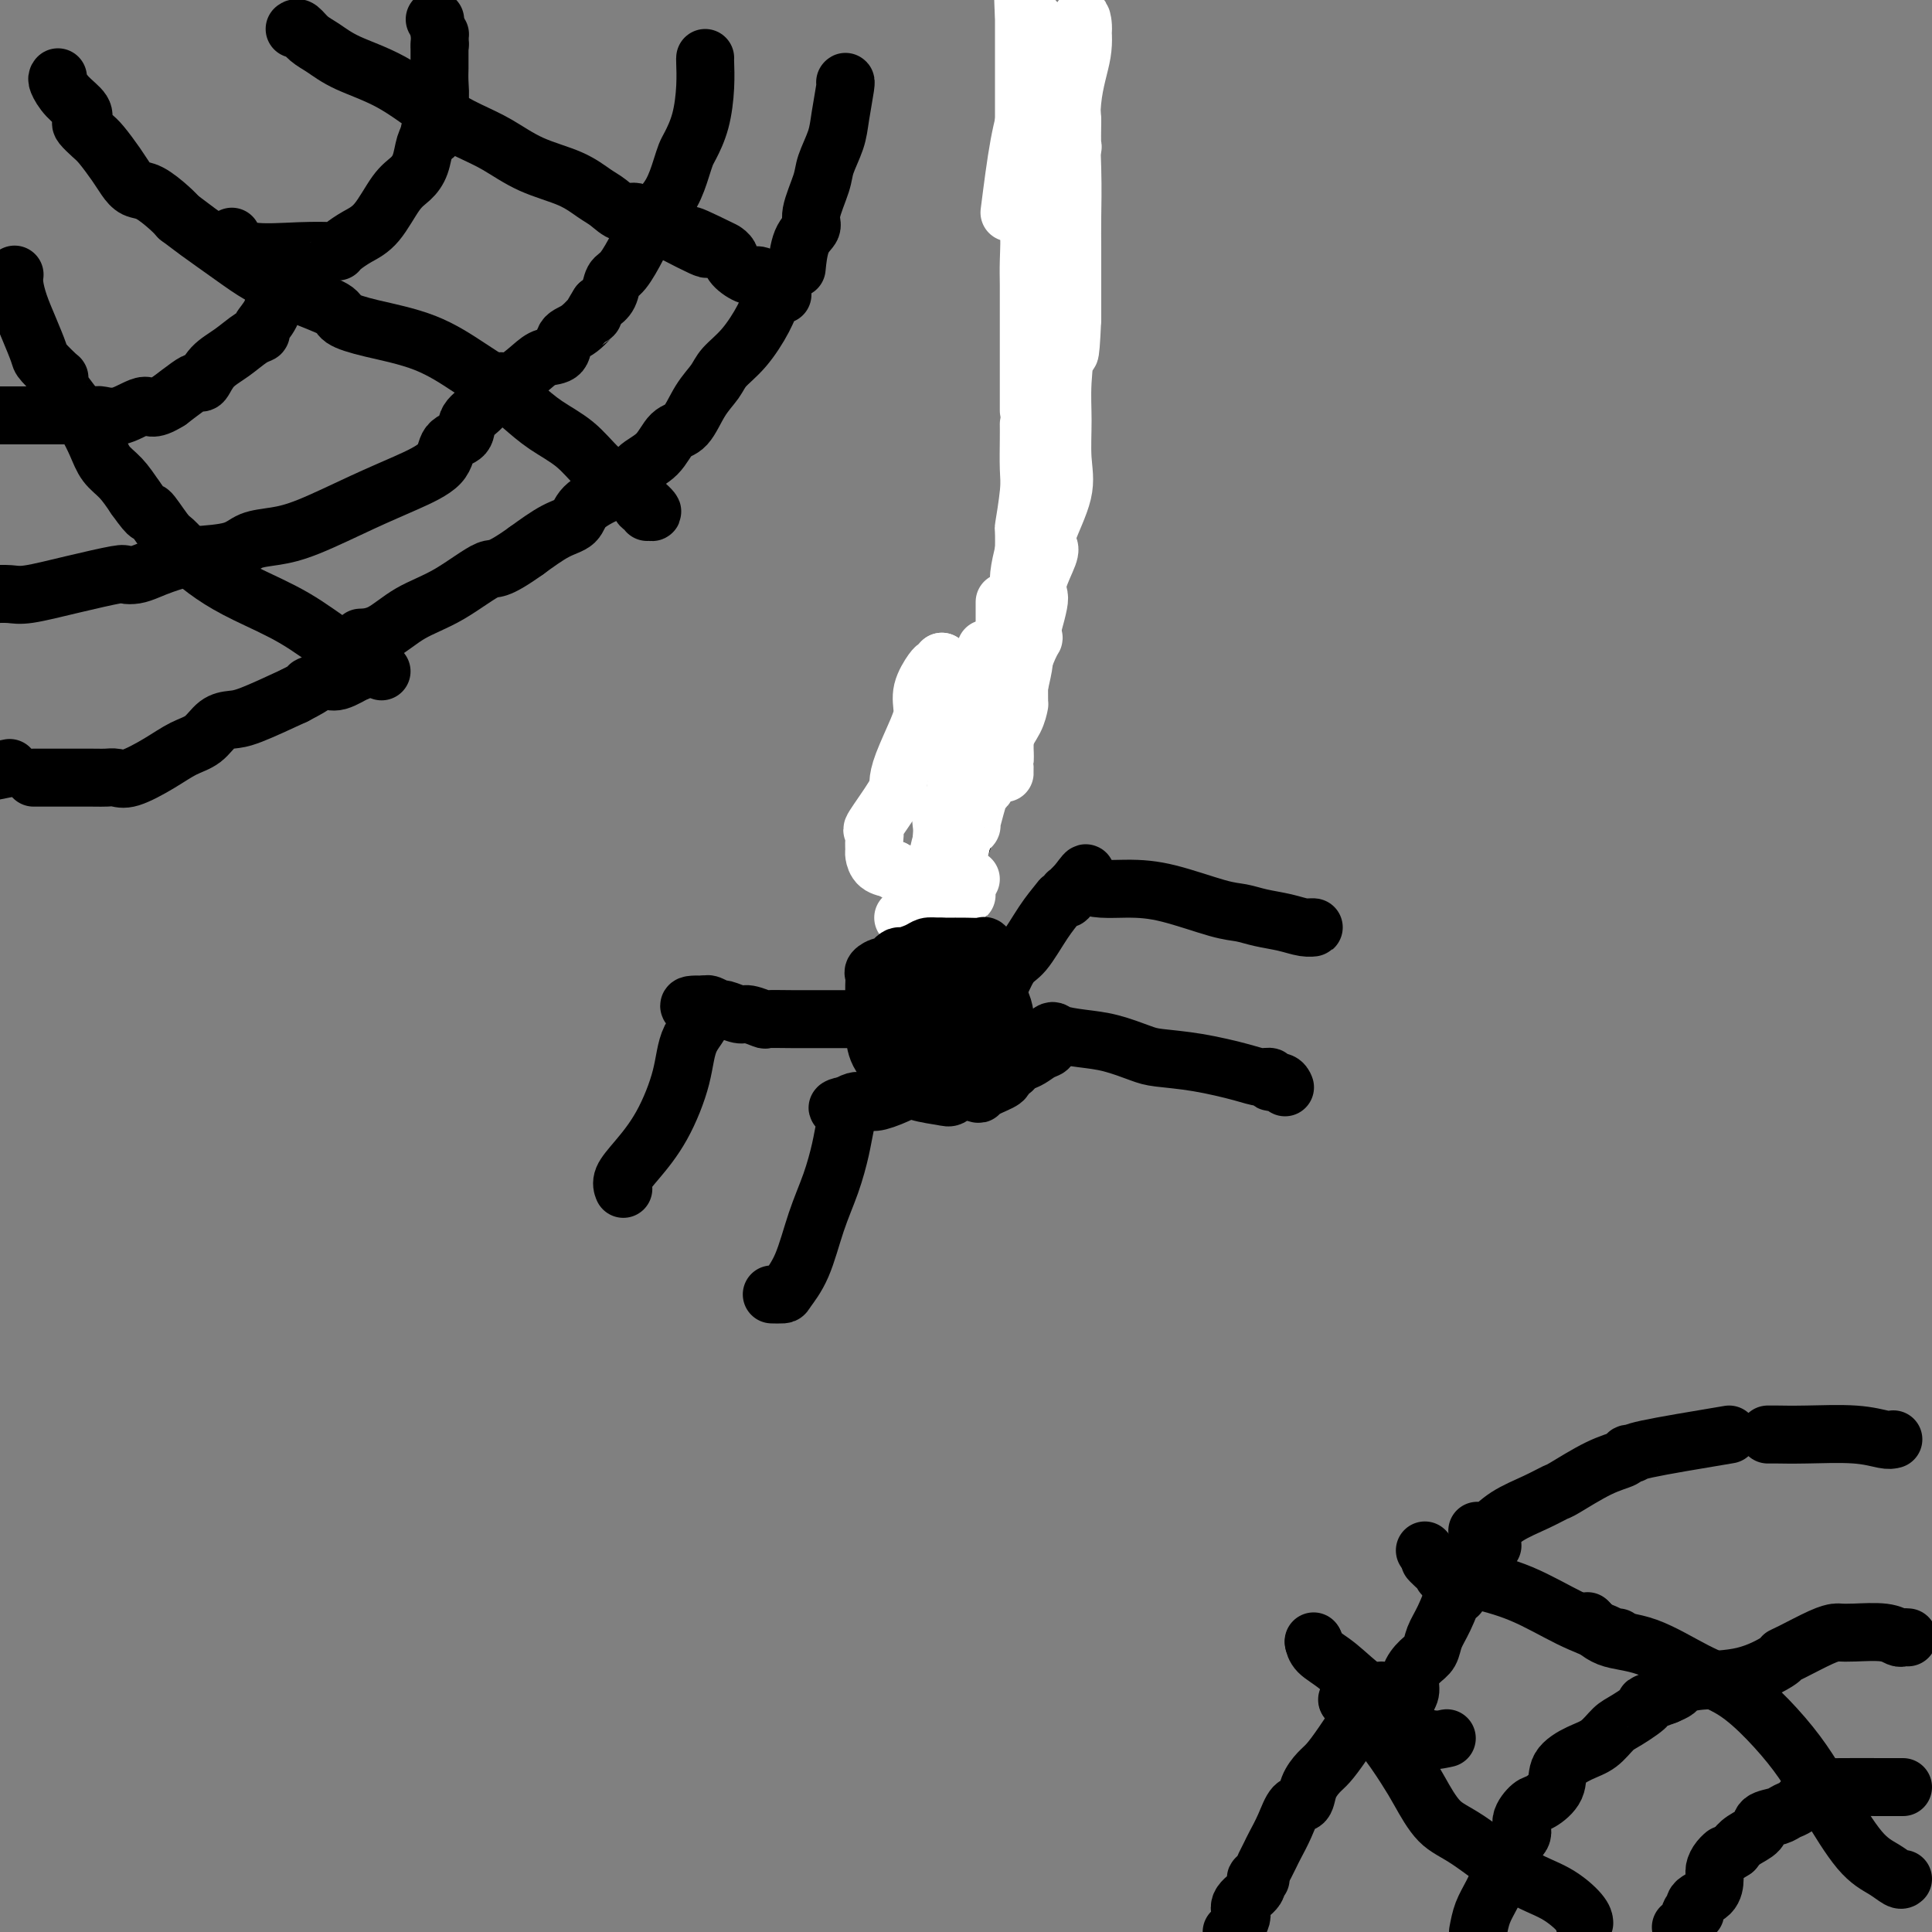 <svg viewBox='0 0 400 400' version='1.1' xmlns='http://www.w3.org/2000/svg' xmlns:xlink='http://www.w3.org/1999/xlink'><rect x="0" y="0" width="400" height="400" fill="#808080" stroke="none"/><g fill='none' stroke='#000000' stroke-width='12' stroke-linecap='round' stroke-linejoin='round'><path d='M198,198c0.016,0.020 0.033,0.040 1,1c0.967,0.960 2.886,2.859 4,4c1.114,1.141 1.423,1.523 2,2c0.577,0.477 1.420,1.048 2,2c0.580,0.952 0.895,2.286 1,3c0.105,0.714 0.000,0.808 0,1c-0.000,0.192 0.105,0.482 0,2c-0.105,1.518 -0.420,4.262 -1,6c-0.580,1.738 -1.425,2.468 -2,3c-0.575,0.532 -0.878,0.866 -1,1c-0.122,0.134 -0.061,0.067 0,0'/><path d='M204,223c-1.581,1.851 -3.533,-0.021 -5,-1c-1.467,-0.979 -2.449,-1.065 -3,-2c-0.551,-0.935 -0.671,-2.719 -1,-4c-0.329,-1.281 -0.866,-2.061 -1,-3c-0.134,-0.939 0.135,-2.039 0,-3c-0.135,-0.961 -0.676,-1.785 -1,-3c-0.324,-1.215 -0.433,-2.821 0,-4c0.433,-1.179 1.408,-1.932 2,-3c0.592,-1.068 0.803,-2.453 1,-3c0.197,-0.547 0.381,-0.257 1,0c0.619,0.257 1.672,0.480 2,1c0.328,0.520 -0.070,1.335 0,2c0.070,0.665 0.606,1.178 1,2c0.394,0.822 0.644,1.952 1,3c0.356,1.048 0.816,2.014 1,3c0.184,0.986 0.092,1.993 0,3'/><path d='M202,211c0.991,2.466 0.469,1.631 0,2c-0.469,0.369 -0.883,1.941 -1,3c-0.117,1.059 0.064,1.605 -1,2c-1.064,0.395 -3.374,0.641 -5,1c-1.626,0.359 -2.567,0.833 -3,1c-0.433,0.167 -0.358,0.027 -1,0c-0.642,-0.027 -2.000,0.060 -3,0c-1.000,-0.060 -1.643,-0.267 -2,-1c-0.357,-0.733 -0.428,-1.992 -1,-3c-0.572,-1.008 -1.643,-1.766 -2,-3c-0.357,-1.234 0.001,-2.943 0,-4c-0.001,-1.057 -0.362,-1.460 0,-2c0.362,-0.540 1.448,-1.217 2,-2c0.552,-0.783 0.572,-1.672 1,-2c0.428,-0.328 1.265,-0.094 2,0c0.735,0.094 1.367,0.047 2,0'/><path d='M190,203c1.852,-1.084 2.984,-0.795 4,0c1.016,0.795 1.918,2.096 3,3c1.082,0.904 2.343,1.411 3,2c0.657,0.589 0.710,1.260 1,2c0.290,0.740 0.818,1.549 1,3c0.182,1.451 0.018,3.545 0,5c-0.018,1.455 0.111,2.271 0,3c-0.111,0.729 -0.461,1.370 -1,2c-0.539,0.630 -1.266,1.248 -2,2c-0.734,0.752 -1.476,1.637 -2,2c-0.524,0.363 -0.830,0.205 -2,0c-1.170,-0.205 -3.203,-0.458 -5,-1c-1.797,-0.542 -3.358,-1.372 -4,-2c-0.642,-0.628 -0.365,-1.054 -1,-2c-0.635,-0.946 -2.181,-2.413 -3,-4c-0.819,-1.587 -0.909,-3.293 -1,-5'/><path d='M181,213c-0.766,-2.526 -0.180,-3.341 0,-4c0.180,-0.659 -0.046,-1.161 0,-2c0.046,-0.839 0.365,-2.015 1,-3c0.635,-0.985 1.587,-1.781 2,-2c0.413,-0.219 0.288,0.138 1,0c0.712,-0.138 2.263,-0.770 3,-1c0.737,-0.230 0.660,-0.058 1,0c0.340,0.058 1.096,0.000 2,0c0.904,-0.000 1.955,0.056 3,0c1.045,-0.056 2.084,-0.225 3,0c0.916,0.225 1.709,0.844 2,1c0.291,0.156 0.078,-0.150 0,0c-0.078,0.150 -0.022,0.757 0,1c0.022,0.243 0.011,0.121 0,0'/><path d='M199,210c0.351,0.020 0.702,0.041 1,0c0.298,-0.041 0.543,-0.143 1,0c0.457,0.143 1.126,0.531 2,0c0.874,-0.531 1.954,-1.981 3,-4c1.046,-2.019 2.059,-4.608 3,-6c0.941,-1.392 1.811,-1.587 3,-3c1.189,-1.413 2.697,-4.043 4,-6c1.303,-1.957 2.401,-3.242 3,-4c0.599,-0.758 0.699,-0.991 1,-1c0.301,-0.009 0.802,0.205 1,0c0.198,-0.205 0.094,-0.828 0,-1c-0.094,-0.172 -0.179,0.108 0,0c0.179,-0.108 0.623,-0.602 1,-1c0.377,-0.398 0.689,-0.699 1,-1'/><path d='M223,183c3.169,-4.233 1.092,-1.317 2,0c0.908,1.317 4.800,1.035 8,1c3.200,-0.035 5.706,0.175 9,1c3.294,0.825 7.375,2.263 10,3c2.625,0.737 3.794,0.772 5,1c1.206,0.228 2.449,0.650 4,1c1.551,0.350 3.410,0.630 5,1c1.590,0.370 2.911,0.831 4,1c1.089,0.169 1.947,0.045 2,0c0.053,-0.045 -0.699,-0.013 -1,0c-0.301,0.013 -0.150,0.006 0,0'/><path d='M201,222c-0.299,0.241 -0.598,0.482 0,0c0.598,-0.482 2.094,-1.687 4,-2c1.906,-0.313 4.224,0.266 6,0c1.776,-0.266 3.012,-1.377 4,-2c0.988,-0.623 1.729,-0.758 2,-1c0.271,-0.242 0.073,-0.591 0,-1c-0.073,-0.409 -0.020,-0.879 0,-1c0.020,-0.121 0.006,0.108 0,0c-0.006,-0.108 -0.003,-0.554 0,-1'/><path d='M217,214c1.152,-0.980 1.032,-0.431 2,0c0.968,0.431 3.024,0.745 5,1c1.976,0.255 3.873,0.453 6,1c2.127,0.547 4.484,1.443 6,2c1.516,0.557 2.190,0.775 4,1c1.810,0.225 4.756,0.457 8,1c3.244,0.543 6.785,1.398 9,2c2.215,0.602 3.105,0.949 4,1c0.895,0.051 1.795,-0.196 2,0c0.205,0.196 -0.285,0.836 0,1c0.285,0.164 1.346,-0.148 2,0c0.654,0.148 0.901,0.757 1,1c0.099,0.243 0.049,0.122 0,0'/><path d='M185,211c-0.158,-0.000 -0.316,-0.000 -1,0c-0.684,0.000 -1.893,0.001 -4,0c-2.107,-0.001 -5.110,-0.004 -8,0c-2.890,0.004 -5.665,0.016 -8,0c-2.335,-0.016 -4.230,-0.061 -5,0c-0.770,0.061 -0.415,0.228 -1,0c-0.585,-0.228 -2.111,-0.849 -3,-1c-0.889,-0.151 -1.142,0.170 -2,0c-0.858,-0.170 -2.321,-0.830 -3,-1c-0.679,-0.170 -0.574,0.150 -1,0c-0.426,-0.150 -1.384,-0.771 -2,-1c-0.616,-0.229 -0.890,-0.065 -1,0c-0.110,0.065 -0.055,0.033 0,0'/><path d='M146,208c-6.158,-0.221 -2.055,0.727 -1,2c1.055,1.273 -0.940,2.872 -2,5c-1.060,2.128 -1.184,4.784 -2,8c-0.816,3.216 -2.324,6.992 -4,10c-1.676,3.008 -3.522,5.250 -5,7c-1.478,1.750 -2.590,3.010 -3,4c-0.410,0.990 -0.117,1.712 0,2c0.117,0.288 0.059,0.144 0,0'/><path d='M195,221c0.368,0.776 0.737,1.553 0,2c-0.737,0.447 -2.578,0.565 -4,1c-1.422,0.435 -2.423,1.188 -4,2c-1.577,0.812 -3.728,1.682 -5,2c-1.272,0.318 -1.663,0.085 -2,0c-0.337,-0.085 -0.618,-0.020 -1,0c-0.382,0.020 -0.865,-0.005 -1,0c-0.135,0.005 0.079,0.040 0,0c-0.079,-0.040 -0.451,-0.154 -1,0c-0.549,0.154 -1.274,0.577 -2,1'/><path d='M175,229c-3.104,1.053 -0.865,-0.316 0,0c0.865,0.316 0.357,2.317 0,4c-0.357,1.683 -0.562,3.050 -1,5c-0.438,1.950 -1.110,4.484 -2,7c-0.890,2.516 -1.997,5.014 -3,8c-1.003,2.986 -1.901,6.460 -3,9c-1.099,2.540 -2.398,4.145 -3,5c-0.602,0.855 -0.508,0.961 -1,1c-0.492,0.039 -1.569,0.011 -2,0c-0.431,-0.011 -0.215,-0.006 0,0'/><path d='M12,16c-0.136,0.159 -0.273,0.318 0,1c0.273,0.682 0.955,1.888 2,3c1.045,1.112 2.453,2.130 3,3c0.547,0.870 0.233,1.590 0,2c-0.233,0.410 -0.386,0.508 0,1c0.386,0.492 1.310,1.379 2,2c0.690,0.621 1.145,0.977 2,2c0.855,1.023 2.109,2.715 3,4c0.891,1.285 1.418,2.165 2,3c0.582,0.835 1.218,1.626 2,2c0.782,0.374 1.711,0.331 3,1c1.289,0.669 2.940,2.048 4,3c1.060,0.952 1.530,1.476 2,2'/><path d='M37,45c2.253,1.664 2.387,1.825 4,3c1.613,1.175 4.705,3.365 7,5c2.295,1.635 3.791,2.717 6,4c2.209,1.283 5.130,2.768 8,4c2.870,1.232 5.691,2.213 7,3c1.309,0.787 1.108,1.382 2,2c0.892,0.618 2.877,1.260 6,2c3.123,0.740 7.383,1.580 11,3c3.617,1.420 6.592,3.421 9,5c2.408,1.579 4.250,2.736 6,4c1.750,1.264 3.410,2.636 5,4c1.590,1.364 3.111,2.722 5,4c1.889,1.278 4.145,2.477 6,4c1.855,1.523 3.307,3.372 5,5c1.693,1.628 3.627,3.037 5,4c1.373,0.963 2.187,1.482 3,2'/><path d='M132,103c5.581,4.646 2.032,2.761 1,2c-1.032,-0.761 0.453,-0.397 1,0c0.547,0.397 0.156,0.828 0,1c-0.156,0.172 -0.078,0.086 0,0'/><path d='M48,49c0.055,0.483 0.110,0.966 0,1c-0.110,0.034 -0.384,-0.383 0,0c0.384,0.383 1.425,1.564 4,2c2.575,0.436 6.684,0.125 10,0c3.316,-0.125 5.839,-0.064 7,0c1.161,0.064 0.961,0.130 1,0c0.039,-0.130 0.317,-0.457 1,-1c0.683,-0.543 1.769,-1.302 3,-2c1.231,-0.698 2.606,-1.335 4,-3c1.394,-1.665 2.808,-4.359 4,-6c1.192,-1.641 2.162,-2.230 3,-3c0.838,-0.770 1.544,-1.722 2,-3c0.456,-1.278 0.661,-2.883 1,-4c0.339,-1.117 0.811,-1.748 1,-2c0.189,-0.252 0.094,-0.126 0,0'/><path d='M90,4c0.000,0.000 0.100,0.100 0.1,0.1'/><path d='M89,27c-0.111,0.374 -0.222,0.747 0,1c0.222,0.253 0.777,0.384 1,0c0.223,-0.384 0.112,-1.285 0,-2c-0.112,-0.715 -0.226,-1.246 0,-2c0.226,-0.754 0.793,-1.733 1,-3c0.207,-1.267 0.056,-2.823 0,-4c-0.056,-1.177 -0.015,-1.975 0,-3c0.015,-1.025 0.004,-2.276 0,-3c-0.004,-0.724 -0.001,-0.921 0,-1c0.001,-0.079 0.001,-0.039 0,0'/><path d='M91,9c0.000,0.000 0.100,0.100 0.1,0.1'/><path d='M91,7c0.000,0.000 0.100,0.100 0.1,0.1'/><path d='M58,58c-0.436,0.295 -0.872,0.590 -1,1c-0.128,0.410 0.052,0.934 0,2c-0.052,1.066 -0.337,2.673 -1,4c-0.663,1.327 -1.704,2.374 -2,3c-0.296,0.626 0.152,0.830 0,1c-0.152,0.170 -0.905,0.304 -2,1c-1.095,0.696 -2.533,1.953 -4,3c-1.467,1.047 -2.965,1.883 -4,3c-1.035,1.117 -1.607,2.516 -2,3c-0.393,0.484 -0.606,0.053 -1,0c-0.394,-0.053 -0.970,0.270 -2,1c-1.030,0.730 -2.515,1.865 -4,3'/><path d='M35,83c-3.830,2.426 -3.904,0.990 -5,1c-1.096,0.010 -3.214,1.467 -5,2c-1.786,0.533 -3.241,0.143 -4,0c-0.759,-0.143 -0.822,-0.038 -1,0c-0.178,0.038 -0.472,0.010 -2,0c-1.528,-0.010 -4.291,-0.003 -6,0c-1.709,0.003 -2.365,0.001 -4,0c-1.635,-0.001 -4.248,-0.000 -6,0c-1.752,0.000 -2.643,0.000 -3,0c-0.357,-0.000 -0.178,-0.000 0,0'/><path d='M146,12c-0.016,0.031 -0.032,0.063 0,1c0.032,0.937 0.111,2.780 0,5c-0.111,2.220 -0.413,4.817 -1,7c-0.587,2.183 -1.459,3.953 -2,5c-0.541,1.047 -0.750,1.371 -1,2c-0.250,0.629 -0.541,1.562 -1,3c-0.459,1.438 -1.085,3.380 -2,5c-0.915,1.620 -2.119,2.919 -3,4c-0.881,1.081 -1.440,1.946 -2,3c-0.560,1.054 -1.123,2.299 -2,4c-0.877,1.701 -2.070,3.858 -3,5c-0.930,1.142 -1.596,1.269 -2,2c-0.404,0.731 -0.544,2.066 -1,3c-0.456,0.934 -1.228,1.467 -2,2'/><path d='M124,63c-2.412,3.849 -0.943,1.972 -1,2c-0.057,0.028 -1.641,1.959 -3,3c-1.359,1.041 -2.493,1.190 -3,2c-0.507,0.810 -0.388,2.280 -1,3c-0.612,0.720 -1.957,0.690 -3,1c-1.043,0.310 -1.785,0.959 -3,2c-1.215,1.041 -2.904,2.472 -4,3c-1.096,0.528 -1.599,0.151 -2,0c-0.401,-0.151 -0.701,-0.075 -1,0'/><path d='M103,79c-2.463,0.873 -2.121,0.057 -2,0c0.121,-0.057 0.021,0.646 0,1c-0.021,0.354 0.036,0.358 0,1c-0.036,0.642 -0.166,1.921 -1,3c-0.834,1.079 -2.373,1.958 -3,3c-0.627,1.042 -0.343,2.248 -1,3c-0.657,0.752 -2.257,1.052 -3,2c-0.743,0.948 -0.630,2.544 -2,4c-1.370,1.456 -4.222,2.770 -7,4c-2.778,1.230 -5.482,2.375 -9,4c-3.518,1.625 -7.852,3.731 -11,5c-3.148,1.269 -5.112,1.701 -7,2c-1.888,0.299 -3.701,0.465 -5,1c-1.299,0.535 -2.086,1.439 -4,2c-1.914,0.561 -4.957,0.781 -8,1'/><path d='M40,115c-5.601,1.549 -7.603,2.421 -9,3c-1.397,0.579 -2.187,0.867 -3,1c-0.813,0.133 -1.648,0.113 -2,0c-0.352,-0.113 -0.221,-0.317 -2,0c-1.779,0.317 -5.466,1.157 -9,2c-3.534,0.843 -6.914,1.690 -9,2c-2.086,0.310 -2.879,0.083 -4,0c-1.121,-0.083 -2.571,-0.022 -3,0c-0.429,0.022 0.163,0.006 0,0c-0.163,-0.006 -1.082,-0.003 -2,0'/><path d='M61,6c0.262,-0.184 0.524,-0.369 1,0c0.476,0.369 1.167,1.291 2,2c0.833,0.709 1.806,1.204 3,2c1.194,0.796 2.607,1.892 5,3c2.393,1.108 5.767,2.229 9,4c3.233,1.771 6.324,4.192 9,6c2.676,1.808 4.936,3.002 7,4c2.064,0.998 3.931,1.800 6,3c2.069,1.200 4.339,2.799 7,4c2.661,1.201 5.712,2.004 8,3c2.288,0.996 3.813,2.186 5,3c1.187,0.814 2.036,1.251 3,2c0.964,0.749 2.042,1.809 3,2c0.958,0.191 1.796,-0.487 3,0c1.204,0.487 2.772,2.139 4,3c1.228,0.861 2.114,0.930 3,1'/><path d='M139,48c12.698,6.616 5.442,2.156 4,1c-1.442,-1.156 2.930,0.990 5,2c2.070,1.010 1.839,0.882 2,1c0.161,0.118 0.716,0.480 1,1c0.284,0.520 0.297,1.197 1,2c0.703,0.803 2.096,1.731 3,2c0.904,0.269 1.320,-0.120 2,0c0.680,0.120 1.623,0.749 2,1c0.377,0.251 0.189,0.126 0,0'/><path d='M159,58c0.000,0.417 0.000,0.833 0,1c0.000,0.167 0.000,0.083 0,0'/><path d='M3,57c0.018,-0.136 0.037,-0.271 0,0c-0.037,0.271 -0.128,0.949 0,2c0.128,1.051 0.476,2.475 1,4c0.524,1.525 1.222,3.150 2,5c0.778,1.850 1.634,3.924 2,5c0.366,1.076 0.243,1.154 1,2c0.757,0.846 2.395,2.460 3,3c0.605,0.540 0.178,0.005 0,0c-0.178,-0.005 -0.108,0.518 0,1c0.108,0.482 0.255,0.923 1,2c0.745,1.077 2.089,2.790 3,4c0.911,1.210 1.388,1.915 2,3c0.612,1.085 1.360,2.548 2,4c0.640,1.452 1.172,2.891 2,4c0.828,1.109 1.951,1.888 3,3c1.049,1.112 2.025,2.556 3,4'/><path d='M28,103c3.615,5.101 2.653,2.853 3,3c0.347,0.147 2.002,2.688 3,4c0.998,1.312 1.338,1.395 2,2c0.662,0.605 1.647,1.732 3,3c1.353,1.268 3.073,2.676 5,4c1.927,1.324 4.061,2.565 7,4c2.939,1.435 6.683,3.064 10,5c3.317,1.936 6.209,4.179 9,6c2.791,1.821 5.482,3.221 7,4c1.518,0.779 1.862,0.937 2,1c0.138,0.063 0.069,0.032 0,0'/><path d='M175,17c0.007,-0.010 0.014,-0.020 0,0c-0.014,0.020 -0.049,0.070 0,0c0.049,-0.070 0.183,-0.262 0,1c-0.183,1.262 -0.684,3.976 -1,6c-0.316,2.024 -0.447,3.357 -1,5c-0.553,1.643 -1.528,3.595 -2,5c-0.472,1.405 -0.442,2.262 -1,4c-0.558,1.738 -1.705,4.358 -2,6c-0.295,1.642 0.261,2.306 0,3c-0.261,0.694 -1.340,1.418 -2,3c-0.660,1.582 -0.903,4.024 -1,5c-0.097,0.976 -0.049,0.488 0,0'/><path d='M162,61c-0.711,0.124 -1.421,0.248 -2,1c-0.579,0.752 -1.026,2.131 -2,4c-0.974,1.869 -2.476,4.228 -4,6c-1.524,1.772 -3.069,2.959 -4,4c-0.931,1.041 -1.248,1.938 -2,3c-0.752,1.062 -1.938,2.289 -3,4c-1.062,1.711 -1.998,3.904 -3,5c-1.002,1.096 -2.069,1.094 -3,2c-0.931,0.906 -1.727,2.721 -3,4c-1.273,1.279 -3.021,2.023 -4,3c-0.979,0.977 -1.187,2.185 -2,3c-0.813,0.815 -2.232,1.235 -4,2c-1.768,0.765 -3.886,1.875 -5,3c-1.114,1.125 -1.223,2.264 -2,3c-0.777,0.736 -2.222,1.067 -4,2c-1.778,0.933 -3.889,2.466 -6,4'/><path d='M109,114c-6.540,4.674 -6.390,3.357 -8,4c-1.610,0.643 -4.978,3.244 -8,5c-3.022,1.756 -5.697,2.667 -8,4c-2.303,1.333 -4.236,3.090 -6,4c-1.764,0.910 -3.361,0.974 -4,1c-0.639,0.026 -0.319,0.013 0,0'/><path d='M2,159c0.000,0.000 -5.000,1.000 -5,1'/><path d='M7,161c-0.043,0.000 -0.086,0.000 0,0c0.086,-0.000 0.302,-0.001 1,0c0.698,0.001 1.878,0.002 4,0c2.122,-0.002 5.186,-0.009 7,0c1.814,0.009 2.379,0.035 3,0c0.621,-0.035 1.300,-0.129 2,0c0.700,0.129 1.422,0.483 3,0c1.578,-0.483 4.011,-1.804 6,-3c1.989,-1.196 3.532,-2.269 5,-3c1.468,-0.731 2.860,-1.121 4,-2c1.140,-0.879 2.027,-2.246 3,-3c0.973,-0.754 2.031,-0.895 3,-1c0.969,-0.105 1.848,-0.173 4,-1c2.152,-0.827 5.576,-2.414 9,-4'/><path d='M61,144c5.789,-3.014 3.260,-2.047 3,-2c-0.260,0.047 1.748,-0.824 3,-1c1.252,-0.176 1.748,0.345 3,0c1.252,-0.345 3.260,-1.554 4,-2c0.740,-0.446 0.211,-0.127 0,0c-0.211,0.127 -0.106,0.064 0,0'/><path d='M74,139c0.000,0.000 0.100,0.100 0.1,0.1'/><path d='M394,389c-0.191,0.170 -0.382,0.340 -1,0c-0.618,-0.340 -1.665,-1.190 -3,-2c-1.335,-0.810 -2.960,-1.579 -5,-4c-2.040,-2.421 -4.497,-6.493 -6,-9c-1.503,-2.507 -2.053,-3.449 -3,-5c-0.947,-1.551 -2.291,-3.712 -4,-6c-1.709,-2.288 -3.783,-4.705 -6,-7c-2.217,-2.295 -4.577,-4.468 -7,-6c-2.423,-1.532 -4.909,-2.421 -8,-4c-3.091,-1.579 -6.787,-3.846 -10,-5c-3.213,-1.154 -5.942,-1.195 -8,-2c-2.058,-0.805 -3.445,-2.373 -4,-3c-0.555,-0.627 -0.277,-0.314 0,0'/><path d='M329,336c0.000,0.000 0.100,0.100 0.1,0.1'/><path d='M328,398c0.008,0.124 0.015,0.248 0,0c-0.015,-0.248 -0.054,-0.868 -1,-2c-0.946,-1.132 -2.799,-2.778 -5,-4c-2.201,-1.222 -4.751,-2.021 -8,-4c-3.249,-1.979 -7.196,-5.137 -10,-7c-2.804,-1.863 -4.463,-2.432 -6,-4c-1.537,-1.568 -2.952,-4.137 -4,-6c-1.048,-1.863 -1.731,-3.021 -3,-5c-1.269,-1.979 -3.125,-4.779 -5,-7c-1.875,-2.221 -3.771,-3.863 -5,-5c-1.229,-1.137 -1.792,-1.768 -2,-2c-0.208,-0.232 -0.059,-0.066 0,0c0.059,0.066 0.030,0.033 0,0'/><path d='M279,352c0.000,0.000 0.100,0.100 0.1,0.1'/><path d='M392,298c-0.422,0.113 -0.844,0.226 -2,0c-1.156,-0.226 -3.045,-0.793 -6,-1c-2.955,-0.207 -6.974,-0.056 -10,0c-3.026,0.056 -5.059,0.015 -6,0c-0.941,-0.015 -0.792,-0.004 -1,0c-0.208,0.004 -0.774,0.001 -1,0c-0.226,-0.001 -0.113,-0.001 0,0'/><path d='M358,297c-6.875,1.149 -13.749,2.297 -17,3c-3.251,0.703 -2.878,0.959 -3,1c-0.122,0.041 -0.738,-0.134 -1,0c-0.262,0.134 -0.171,0.577 -1,1c-0.829,0.423 -2.577,0.825 -5,2c-2.423,1.175 -5.520,3.121 -7,4c-1.480,0.879 -1.343,0.691 -2,1c-0.657,0.309 -2.110,1.116 -4,2c-1.890,0.884 -4.218,1.845 -6,3c-1.782,1.155 -3.018,2.503 -4,3c-0.982,0.497 -1.709,0.142 -2,0c-0.291,-0.142 -0.145,-0.071 0,0'/><path d='M286,350c-0.719,0.658 -1.438,1.316 -2,2c-0.562,0.684 -0.967,1.393 -2,3c-1.033,1.607 -2.696,4.112 -4,6c-1.304,1.888 -2.250,3.158 -3,4c-0.750,0.842 -1.303,1.256 -2,2c-0.697,0.744 -1.539,1.817 -2,3c-0.461,1.183 -0.543,2.477 -1,3c-0.457,0.523 -1.289,0.277 -2,1c-0.711,0.723 -1.301,2.415 -2,4c-0.699,1.585 -1.507,3.064 -2,4c-0.493,0.936 -0.671,1.329 -1,2c-0.329,0.671 -0.808,1.620 -1,2c-0.192,0.380 -0.096,0.190 0,0'/><path d='M261,389c-0.514,-0.152 -1.028,-0.304 -1,0c0.028,0.304 0.597,1.064 0,2c-0.597,0.936 -2.359,2.047 -3,3c-0.641,0.953 -0.161,1.747 0,2c0.161,0.253 0.002,-0.035 0,0c-0.002,0.035 0.153,0.394 0,1c-0.153,0.606 -0.615,1.459 -1,2c-0.385,0.541 -0.692,0.771 -1,1'/><path d='M309,320c-0.881,-0.002 -1.762,-0.004 -2,0c-0.238,0.004 0.167,0.012 0,1c-0.167,0.988 -0.905,2.954 -2,4c-1.095,1.046 -2.548,1.171 -3,2c-0.452,0.829 0.096,2.360 0,3c-0.096,0.640 -0.837,0.388 -1,0c-0.163,-0.388 0.252,-0.911 0,0c-0.252,0.911 -1.171,3.258 -2,5c-0.829,1.742 -1.566,2.879 -2,4c-0.434,1.121 -0.564,2.226 -1,3c-0.436,0.774 -1.179,1.218 -2,2c-0.821,0.782 -1.721,1.903 -2,3c-0.279,1.097 0.063,2.171 0,3c-0.063,0.829 -0.532,1.415 -1,2'/><path d='M291,352c-1.709,3.838 -0.482,0.934 0,0c0.482,-0.934 0.217,0.103 0,1c-0.217,0.897 -0.388,1.653 0,3c0.388,1.347 1.335,3.286 3,4c1.665,0.714 4.047,0.204 5,0c0.953,-0.204 0.476,-0.102 0,0'/><path d='M335,339c-0.345,0.057 -0.691,0.114 -1,0c-0.309,-0.114 -0.582,-0.399 -2,-1c-1.418,-0.601 -3.982,-1.518 -7,-3c-3.018,-1.482 -6.489,-3.528 -10,-5c-3.511,-1.472 -7.060,-2.370 -10,-3c-2.940,-0.630 -5.271,-0.992 -6,-1c-0.729,-0.008 0.145,0.338 0,0c-0.145,-0.338 -1.308,-1.360 -2,-2c-0.692,-0.640 -0.912,-0.897 -1,-1c-0.088,-0.103 -0.044,-0.051 0,0'/><path d='M295,321c0.000,0.000 0.100,0.100 0.1,0.1'/><path d='M296,360c-0.671,0.186 -1.342,0.372 -2,0c-0.658,-0.372 -1.302,-1.303 -2,-2c-0.698,-0.697 -1.451,-1.159 -2,-2c-0.549,-0.841 -0.893,-2.061 -2,-3c-1.107,-0.939 -2.976,-1.597 -5,-3c-2.024,-1.403 -4.202,-3.551 -6,-5c-1.798,-1.449 -3.215,-2.198 -4,-3c-0.785,-0.802 -0.939,-1.658 -1,-2c-0.061,-0.342 -0.031,-0.171 0,0'/><path d='M272,340c0.000,0.000 0.100,0.100 0.1,0.1'/><path d='M395,339c-0.358,-0.030 -0.716,-0.061 -1,0c-0.284,0.061 -0.495,0.212 -1,0c-0.505,-0.212 -1.304,-0.788 -3,-1c-1.696,-0.212 -4.289,-0.061 -6,0c-1.711,0.061 -2.539,0.030 -3,0c-0.461,-0.030 -0.553,-0.060 -1,0c-0.447,0.060 -1.248,0.209 -3,1c-1.752,0.791 -4.453,2.225 -6,3c-1.547,0.775 -1.938,0.890 -2,1c-0.062,0.110 0.205,0.215 -1,1c-1.205,0.785 -3.884,2.252 -7,3c-3.116,0.748 -6.670,0.778 -9,1c-2.330,0.222 -3.435,0.637 -4,1c-0.565,0.363 -0.590,0.675 -1,1c-0.410,0.325 -1.205,0.662 -2,1'/><path d='M345,351c-6.272,2.303 -3.951,1.561 -4,2c-0.049,0.439 -2.469,2.059 -4,3c-1.531,0.941 -2.173,1.203 -3,2c-0.827,0.797 -1.839,2.130 -3,3c-1.161,0.870 -2.470,1.278 -4,2c-1.530,0.722 -3.280,1.757 -4,3c-0.720,1.243 -0.411,2.692 -1,4c-0.589,1.308 -2.078,2.474 -3,3c-0.922,0.526 -1.279,0.411 -2,1c-0.721,0.589 -1.807,1.883 -2,3c-0.193,1.117 0.506,2.059 0,3c-0.506,0.941 -2.216,1.882 -3,3c-0.784,1.118 -0.643,2.413 -1,4c-0.357,1.587 -1.211,3.466 -2,5c-0.789,1.534 -1.511,2.724 -2,4c-0.489,1.276 -0.744,2.638 -1,4'/><path d='M394,370c-0.332,-0.001 -0.665,-0.002 -1,0c-0.335,0.002 -0.674,0.006 -3,0c-2.326,-0.006 -6.639,-0.023 -9,0c-2.361,0.023 -2.768,0.086 -3,0c-0.232,-0.086 -0.287,-0.321 -1,0c-0.713,0.321 -2.083,1.199 -3,2c-0.917,0.801 -1.382,1.527 -2,2c-0.618,0.473 -1.391,0.693 -2,1c-0.609,0.307 -1.056,0.701 -2,1c-0.944,0.299 -2.387,0.503 -3,1c-0.613,0.497 -0.396,1.288 -1,2c-0.604,0.712 -2.030,1.346 -3,2c-0.970,0.654 -1.485,1.327 -2,2'/><path d='M359,383c-3.348,2.204 -2.218,1.213 -2,1c0.218,-0.213 -0.475,0.351 -1,1c-0.525,0.649 -0.882,1.383 -1,2c-0.118,0.617 0.003,1.117 0,2c-0.003,0.883 -0.129,2.148 -1,3c-0.871,0.852 -2.488,1.292 -3,2c-0.512,0.708 0.079,1.685 0,2c-0.079,0.315 -0.829,-0.030 -1,0c-0.171,0.030 0.237,0.437 0,1c-0.237,0.563 -1.118,1.281 -2,2'/><path d='M194,192c0.426,0.089 0.853,0.178 1,0c0.147,-0.178 0.016,-0.623 0,-1c-0.016,-0.377 0.083,-0.688 0,-1c-0.083,-0.312 -0.348,-0.627 0,-2c0.348,-1.373 1.310,-3.805 2,-6c0.690,-2.195 1.108,-4.153 2,-7c0.892,-2.847 2.258,-6.583 3,-9c0.742,-2.417 0.859,-3.514 2,-6c1.141,-2.486 3.307,-6.362 4,-9c0.693,-2.638 -0.088,-4.040 0,-6c0.088,-1.960 1.044,-4.480 2,-7'/><path d='M210,138c2.655,-9.461 1.293,-6.112 1,-6c-0.293,0.112 0.485,-3.012 1,-5c0.515,-1.988 0.769,-2.839 1,-4c0.231,-1.161 0.440,-2.631 1,-5c0.560,-2.369 1.471,-5.637 2,-8c0.529,-2.363 0.678,-3.823 1,-6c0.322,-2.177 0.819,-5.073 1,-7c0.181,-1.927 0.048,-2.885 0,-4c-0.048,-1.115 -0.009,-2.388 0,-5c0.009,-2.612 -0.012,-6.562 0,-9c0.012,-2.438 0.056,-3.362 0,-6c-0.056,-2.638 -0.211,-6.989 0,-10c0.211,-3.011 0.789,-4.683 1,-7c0.211,-2.317 0.057,-5.278 0,-8c-0.057,-2.722 -0.016,-5.206 0,-8c0.016,-2.794 0.008,-5.897 0,-9'/><path d='M219,31c0.155,-11.560 0.042,-7.458 0,-7c-0.042,0.458 -0.012,-2.726 0,-4c0.012,-1.274 0.006,-0.637 0,0'/><path d='M219,11c0.000,0.000 0.100,0.100 0.1,0.1'/><path d='M219,11c0.000,0.000 0.100,0.100 0.1,0.1'/></g>
<g fill='none' stroke='#FFFFFF' stroke-width='12' stroke-linecap='round' stroke-linejoin='round'><path d='M187,190c0.453,-0.018 0.906,-0.037 1,0c0.094,0.037 -0.171,0.129 0,0c0.171,-0.129 0.778,-0.478 1,-1c0.222,-0.522 0.060,-1.218 0,-2c-0.060,-0.782 -0.017,-1.652 0,-2c0.017,-0.348 0.009,-0.174 0,0'/><path d='M195,137c0.000,0.000 0.100,0.100 0.1,0.1'/><path d='M195,137c-0.371,0.403 -0.741,0.807 -1,1c-0.259,0.193 -0.405,0.176 -1,1c-0.595,0.824 -1.638,2.490 -2,4c-0.362,1.510 -0.044,2.865 0,4c0.044,1.135 -0.185,2.049 -1,4c-0.815,1.951 -2.215,4.938 -3,7c-0.785,2.062 -0.957,3.199 -1,4c-0.043,0.801 0.041,1.265 -1,3c-1.041,1.735 -3.208,4.740 -4,6c-0.792,1.260 -0.211,0.775 0,1c0.211,0.225 0.051,1.160 0,2c-0.051,0.840 0.007,1.586 0,2c-0.007,0.414 -0.079,0.496 0,1c0.079,0.504 0.308,1.430 1,2c0.692,0.570 1.846,0.785 3,1'/><path d='M185,180c1.179,1.493 2.128,0.726 3,1c0.872,0.274 1.669,1.590 2,2c0.331,0.410 0.198,-0.087 1,0c0.802,0.087 2.541,0.758 4,1c1.459,0.242 2.639,0.055 3,0c0.361,-0.055 -0.095,0.024 0,0c0.095,-0.024 0.741,-0.150 1,0c0.259,0.150 0.129,0.575 0,1'/><path d='M199,185c2.178,0.733 0.622,0.067 0,0c-0.622,-0.067 -0.311,0.467 0,1'/><path d='M199,186c-0.166,-0.014 -0.581,-0.547 -1,-1c-0.419,-0.453 -0.842,-0.824 -1,-1c-0.158,-0.176 -0.052,-0.156 0,-1c0.052,-0.844 0.050,-2.552 0,-3c-0.050,-0.448 -0.149,0.365 0,0c0.149,-0.365 0.547,-1.909 1,-3c0.453,-1.091 0.962,-1.730 1,-2c0.038,-0.270 -0.393,-0.170 0,-1c0.393,-0.830 1.611,-2.589 2,-3c0.389,-0.411 -0.050,0.525 0,0c0.050,-0.525 0.591,-2.512 1,-4c0.409,-1.488 0.687,-2.478 1,-3c0.313,-0.522 0.661,-0.578 1,-1c0.339,-0.422 0.670,-1.211 1,-2'/><path d='M205,161c1.622,-3.609 1.678,-3.132 2,-3c0.322,0.132 0.909,-0.080 1,-1c0.091,-0.920 -0.315,-2.548 0,-4c0.315,-1.452 1.352,-2.726 2,-4c0.648,-1.274 0.906,-2.546 1,-3c0.094,-0.454 0.025,-0.091 0,-1c-0.025,-0.909 -0.007,-3.090 0,-4c0.007,-0.910 0.002,-0.550 0,-1c-0.002,-0.450 -0.001,-1.711 0,-3c0.001,-1.289 0.000,-2.606 0,-4c-0.000,-1.394 -0.001,-2.864 0,-4c0.001,-1.136 0.003,-1.937 0,-3c-0.003,-1.063 -0.011,-2.388 0,-3c0.011,-0.612 0.041,-0.511 0,-1c-0.041,-0.489 -0.155,-1.568 0,-3c0.155,-1.432 0.577,-3.216 1,-5'/><path d='M212,114c0.094,-5.717 -0.171,-4.008 0,-5c0.171,-0.992 0.778,-4.683 1,-7c0.222,-2.317 0.060,-3.260 0,-5c-0.060,-1.740 -0.016,-4.276 0,-6c0.016,-1.724 0.005,-2.635 0,-3c-0.005,-0.365 -0.002,-0.182 0,0'/><path d='M213,85c0.000,-1.956 0.000,-3.913 0,-6c-0.000,-2.087 -0.000,-4.306 0,-6c0.000,-1.694 0.001,-2.864 0,-4c-0.001,-1.136 -0.004,-2.238 0,-4c0.004,-1.762 0.015,-4.186 0,-6c-0.015,-1.814 -0.057,-3.020 0,-5c0.057,-1.980 0.211,-4.733 0,-7c-0.211,-2.267 -0.789,-4.047 -1,-6c-0.211,-1.953 -0.057,-4.078 0,-6c0.057,-1.922 0.015,-3.641 0,-5c-0.015,-1.359 -0.004,-2.360 0,-4c0.004,-1.640 0.001,-3.920 0,-6c-0.001,-2.080 -0.000,-3.960 0,-6c0.000,-2.040 0.000,-4.242 0,-6c-0.000,-1.758 -0.000,-3.074 0,-4c0.000,-0.926 0.000,-1.463 0,-2'/><path d='M212,2c-0.234,-12.570 -0.318,-2.494 0,1c0.318,3.494 1.038,0.407 2,1c0.962,0.593 2.166,4.865 3,8c0.834,3.135 1.299,5.134 2,7c0.701,1.866 1.638,3.600 2,5c0.362,1.400 0.150,2.466 0,3c-0.150,0.534 -0.236,0.535 0,1c0.236,0.465 0.794,1.394 1,2c0.206,0.606 0.059,0.887 0,0c-0.059,-0.887 -0.029,-2.944 0,-5'/><path d='M222,25c-0.121,-2.391 -0.423,-5.869 0,-9c0.423,-3.131 1.570,-5.917 2,-8c0.430,-2.083 0.143,-3.464 0,-4c-0.143,-0.536 -0.144,-0.228 0,1c0.144,1.228 0.431,3.375 0,6c-0.431,2.625 -1.580,5.728 -2,10c-0.420,4.272 -0.113,9.713 0,14c0.113,4.287 0.030,7.419 0,10c-0.030,2.581 -0.008,4.612 0,6c0.008,1.388 0.002,2.135 0,3c-0.002,0.865 -0.001,1.848 0,3c0.001,1.152 0.000,2.472 0,4c-0.000,1.528 -0.000,3.264 0,5'/><path d='M222,66c-0.474,10.627 -0.660,6.194 -1,6c-0.340,-0.194 -0.834,3.853 -1,7c-0.166,3.147 -0.003,5.396 0,8c0.003,2.604 -0.155,5.562 0,8c0.155,2.438 0.622,4.354 0,7c-0.622,2.646 -2.335,6.022 -3,8c-0.665,1.978 -0.282,2.559 0,3c0.282,0.441 0.465,0.744 0,2c-0.465,1.256 -1.577,3.466 -2,5c-0.423,1.534 -0.156,2.393 0,3c0.156,0.607 0.200,0.961 0,2c-0.200,1.039 -0.645,2.762 -1,4c-0.355,1.238 -0.621,1.992 -1,3c-0.379,1.008 -0.871,2.271 -1,3c-0.129,0.729 0.106,0.922 0,2c-0.106,1.078 -0.553,3.039 -1,5'/><path d='M211,142c-1.965,7.068 -2.376,4.736 -3,5c-0.624,0.264 -1.461,3.122 -2,5c-0.539,1.878 -0.782,2.776 -1,2c-0.218,-0.776 -0.412,-3.227 0,-5c0.412,-1.773 1.430,-2.867 2,-4c0.570,-1.133 0.692,-2.305 1,-3c0.308,-0.695 0.802,-0.913 1,-1c0.198,-0.087 0.099,-0.044 0,0'/><path d='M209,144c1.563,-4.032 3.126,-8.064 4,-10c0.874,-1.936 1.059,-1.777 1,-2c-0.059,-0.223 -0.362,-0.829 -1,0c-0.638,0.829 -1.611,3.094 -2,4c-0.389,0.906 -0.195,0.453 0,0'/><path d='M204,135c0.098,-0.614 0.195,-1.229 0,0c-0.195,1.229 -0.683,4.301 -1,6c-0.317,1.699 -0.463,2.025 -1,4c-0.537,1.975 -1.466,5.598 -2,8c-0.534,2.402 -0.672,3.583 -1,5c-0.328,1.417 -0.844,3.069 -1,4c-0.156,0.931 0.049,1.142 0,2c-0.049,0.858 -0.353,2.362 -1,3c-0.647,0.638 -1.637,0.408 -2,1c-0.363,0.592 -0.098,2.006 0,3c0.098,0.994 0.028,1.570 0,2c-0.028,0.430 -0.014,0.715 0,1'/><path d='M195,174c-1.425,5.957 -0.488,1.350 0,0c0.488,-1.350 0.526,0.556 1,2c0.474,1.444 1.385,2.425 2,3c0.615,0.575 0.935,0.742 1,1c0.065,0.258 -0.126,0.605 0,1c0.126,0.395 0.570,0.838 1,1c0.430,0.162 0.847,0.044 1,0c0.153,-0.044 0.044,-0.012 0,0c-0.044,0.012 -0.022,0.006 0,0'/><path d='M208,159c0.000,1.054 0.000,2.107 0,-1c0.000,-3.107 -0.000,-10.375 0,-17c0.000,-6.625 0.000,-12.607 0,-15c0.000,-2.393 0.000,-1.196 0,0'/><path d='M209,44c0.649,-5.100 1.298,-10.200 2,-14c0.702,-3.800 1.456,-6.300 2,-9c0.544,-2.700 0.878,-5.600 1,-8c0.122,-2.400 0.033,-4.300 0,-5c-0.033,-0.700 -0.009,-0.200 0,0c0.009,0.200 0.005,0.100 0,0'/></g>
<g fill='none' stroke='#000000' stroke-width='12' stroke-linecap='round' stroke-linejoin='round'><path d='M207,202c-0.416,-0.297 -0.833,-0.595 -1,-1c-0.167,-0.405 -0.085,-0.918 0,-1c0.085,-0.082 0.173,0.265 0,0c-0.173,-0.265 -0.607,-1.143 -1,-2c-0.393,-0.857 -0.746,-1.694 -1,-2c-0.254,-0.306 -0.408,-0.082 -1,0c-0.592,0.082 -1.623,0.022 -3,0c-1.377,-0.022 -3.102,-0.006 -4,0c-0.898,0.006 -0.971,0.002 -1,0c-0.029,-0.002 -0.015,-0.001 0,0'/><path d='M195,196c-1.841,-0.044 -2.445,-0.153 -3,0c-0.555,0.153 -1.061,0.567 -2,1c-0.939,0.433 -2.310,0.886 -3,1c-0.690,0.114 -0.700,-0.110 -1,0c-0.300,0.110 -0.889,0.554 -1,1c-0.111,0.446 0.258,0.894 0,1c-0.258,0.106 -1.141,-0.131 -2,0c-0.859,0.131 -1.694,0.631 -2,1c-0.306,0.369 -0.082,0.607 0,1c0.082,0.393 0.022,0.942 0,2c-0.022,1.058 -0.006,2.624 0,3c0.006,0.376 0.002,-0.437 0,0c-0.002,0.437 -0.000,2.125 0,3c0.000,0.875 0.000,0.938 0,1'/><path d='M181,211c0.122,1.903 0.428,1.661 1,2c0.572,0.339 1.410,1.260 2,2c0.590,0.740 0.930,1.298 1,2c0.070,0.702 -0.132,1.547 0,2c0.132,0.453 0.597,0.513 1,1c0.403,0.487 0.745,1.401 1,2c0.255,0.599 0.422,0.882 1,1c0.578,0.118 1.568,0.069 2,0c0.432,-0.069 0.305,-0.158 1,0c0.695,0.158 2.213,0.564 3,1c0.787,0.436 0.843,0.901 1,1c0.157,0.099 0.413,-0.169 1,0c0.587,0.169 1.504,0.776 2,1c0.496,0.224 0.570,0.064 1,0c0.430,-0.064 1.215,-0.032 2,0'/><path d='M201,226c2.389,0.727 1.362,0.546 2,0c0.638,-0.546 2.941,-1.456 4,-2c1.059,-0.544 0.874,-0.721 1,-1c0.126,-0.279 0.562,-0.659 1,-1c0.438,-0.341 0.877,-0.641 1,-1c0.123,-0.359 -0.071,-0.775 0,-1c0.071,-0.225 0.408,-0.260 0,-1c-0.408,-0.740 -1.562,-2.187 -2,-3c-0.438,-0.813 -0.159,-0.992 0,-1c0.159,-0.008 0.200,0.155 0,0c-0.200,-0.155 -0.641,-0.629 -1,-1c-0.359,-0.371 -0.635,-0.638 -1,-1c-0.365,-0.362 -0.819,-0.818 -1,-1c-0.181,-0.182 -0.091,-0.091 0,0'/></g>
</svg>